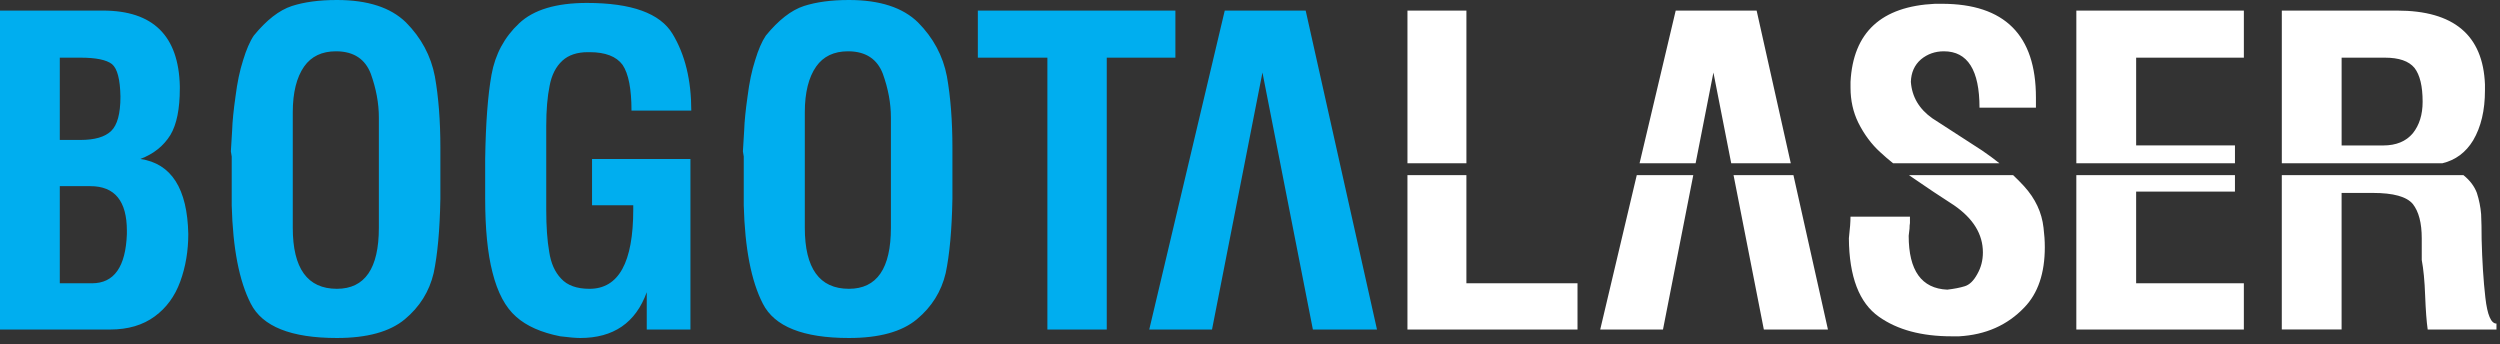 <svg width="196" height="27" viewBox="0 0 196 27" fill="none" xmlns="http://www.w3.org/2000/svg">
<rect x="0" y="0" width="196" height="27" fill="#333333" stroke="none"/>
<path d="M0 0.83H8.074C11.997 0.83 14.003 2.803 14.098 6.748C14.098 6.814 14.098 6.875 14.098 6.942C14.098 8.538 13.854 9.746 13.366 10.572C12.834 11.437 12.047 12.068 11.005 12.462C13.438 12.822 14.69 14.784 14.762 18.347C14.762 19.682 14.551 20.924 14.13 22.076C13.709 23.229 13.044 24.138 12.135 24.803C11.204 25.49 10.04 25.834 8.644 25.834H0V0.83ZM4.688 4.521V10.971H6.312C7.426 10.971 8.224 10.738 8.711 10.273C9.199 9.808 9.443 8.91 9.443 7.58C9.421 6.228 9.199 5.375 8.778 5.025C8.34 4.687 7.514 4.521 6.312 4.521H4.688ZM7.088 14.595H4.688V22.209H7.215C8.944 22.209 9.853 20.923 9.947 18.347C9.947 18.258 9.947 18.175 9.947 18.086C9.947 15.759 8.994 14.595 7.088 14.595ZM34.524 15.632C34.48 18.043 34.302 19.971 33.998 21.412C33.66 22.847 32.906 24.061 31.732 25.036C30.557 26.011 28.784 26.499 26.412 26.499C22.821 26.499 20.571 25.601 19.662 23.806C18.748 22.027 18.254 19.461 18.166 16.092V15.554V12.401C18.166 12.357 18.166 12.312 18.166 12.268C18.166 12.224 18.144 12.091 18.1 11.869C18.122 11.448 18.155 10.894 18.2 10.207C18.222 9.52 18.311 8.633 18.466 7.547C18.599 6.483 18.793 5.547 19.059 4.721C19.308 3.901 19.586 3.253 19.896 2.793C20.893 1.574 21.886 0.798 22.883 0.471C23.864 0.155 25.039 0 26.413 0C28.829 0 30.636 0.587 31.833 1.762C33.024 2.965 33.784 4.372 34.094 5.99C34.382 7.608 34.526 9.481 34.526 11.604V15.632H34.524ZM22.953 8.81V17.854C22.953 21.046 24.106 22.642 26.411 22.642C28.605 22.642 29.703 21.046 29.703 17.854V9.209C29.703 8.101 29.492 6.959 29.071 5.784C28.628 4.631 27.741 4.044 26.411 4.022C26.394 4.022 26.367 4.022 26.339 4.022C25.236 4.022 24.405 4.421 23.845 5.213C23.253 6.061 22.953 7.258 22.953 8.81ZM54.197 8.672H49.509C49.509 6.971 49.276 5.774 48.811 5.087C48.323 4.422 47.459 4.09 46.217 4.09C46.178 4.09 46.134 4.09 46.089 4.09C45.247 4.09 44.576 4.312 44.094 4.755C43.584 5.221 43.252 5.874 43.091 6.717C42.914 7.587 42.825 8.634 42.825 9.876V16.426C42.825 17.756 42.903 18.864 43.058 19.745C43.191 20.632 43.501 21.33 43.989 21.84C44.477 22.377 45.225 22.643 46.217 22.643C48.506 22.643 49.647 20.57 49.647 16.425V16.092H46.416V12.468H54.13V25.834H50.705V22.908C49.841 25.302 48.101 26.499 45.49 26.499C45.152 26.499 44.631 26.455 43.922 26.366C42.437 26.072 41.284 25.563 40.464 24.831C39.627 24.099 39.007 22.941 38.608 21.345C38.226 19.86 38.037 17.92 38.037 15.526C38.037 15.398 38.037 15.266 38.037 15.127V12.467C38.081 9.652 38.248 7.446 38.536 5.85C38.824 4.254 39.545 2.913 40.697 1.832C41.828 0.762 43.601 0.23 46.017 0.23C49.514 0.23 51.753 1.039 52.728 2.657C53.709 4.277 54.197 6.283 54.197 8.672ZM74.668 15.632C74.624 18.043 74.446 19.971 74.142 21.412C73.804 22.847 73.05 24.061 71.876 25.036C70.701 26.011 68.928 26.499 66.556 26.499C62.965 26.499 60.715 25.601 59.806 23.806C58.892 22.027 58.398 19.461 58.31 16.092V15.554V12.401C58.31 12.357 58.31 12.312 58.31 12.268C58.31 12.224 58.288 12.091 58.244 11.869C58.266 11.448 58.299 10.894 58.344 10.207C58.366 9.52 58.455 8.633 58.61 7.547C58.743 6.483 58.937 5.547 59.203 4.721C59.452 3.901 59.729 3.253 60.04 2.793C61.037 1.574 62.029 0.798 63.027 0.471C64.008 0.155 65.183 0 66.557 0C68.973 0 70.78 0.587 71.977 1.762C73.168 2.965 73.928 4.372 74.238 5.99C74.526 7.608 74.67 9.481 74.67 11.604V15.632H74.668ZM63.097 8.81V17.854C63.097 21.046 64.25 22.642 66.555 22.642C68.749 22.642 69.847 21.046 69.847 17.854V9.209C69.847 8.101 69.636 6.959 69.215 5.784C68.772 4.631 67.885 4.044 66.555 4.022C66.538 4.022 66.511 4.022 66.483 4.022C65.38 4.022 64.549 4.421 63.989 5.213C63.396 6.061 63.097 7.258 63.097 8.81ZM92.151 4.521H86.77V25.834H82.115V4.521H76.662V0.83H92.151V4.521ZM96.02 0.83H102.365L107.956 25.834H102.93L98.976 5.686L95.022 25.834H90.101L96.02 0.83Z" fill="#00AEEF"/>
<path d="M186.974 4.521H183.583V11.404H186.841C187.861 11.404 188.636 11.083 189.169 10.445C189.679 9.802 189.934 8.982 189.934 7.979C189.934 6.76 189.723 5.879 189.297 5.325C188.852 4.787 188.082 4.521 186.974 4.521ZM193.133 13.731C193.647 14.144 193.994 14.609 194.188 15.128C194.365 15.682 194.476 16.236 194.52 16.79C194.548 17.366 194.559 18.02 194.559 18.757C194.603 20.458 194.698 21.988 194.853 23.34C195.008 24.692 195.296 25.368 195.723 25.368V25.833H190.331C190.242 25.212 190.176 24.326 190.131 23.173C190.092 22.02 189.998 21.089 189.865 20.38V18.684C189.865 17.487 189.632 16.589 189.167 15.996C188.679 15.414 187.638 15.126 186.042 15.126H183.581V25.832H178.893V13.731H193.133ZM178.894 0.83H187.938C192.377 0.83 194.671 2.758 194.821 6.621C194.821 6.771 194.821 6.926 194.821 7.081C194.821 8.66 194.51 9.963 193.895 11.004C193.319 11.953 192.516 12.55 191.483 12.8H178.894V0.83V0.83ZM175.22 13.731V15.024H167.473V22.21H175.918V25.834H162.784V13.731H175.22ZM162.785 0.83H175.919V4.521H167.474V11.4H175.221V12.8H162.785V0.83V0.83ZM157.829 13.731C158.132 14.016 158.417 14.304 158.684 14.596C159.571 15.571 160.08 16.658 160.213 17.855C160.279 18.382 160.313 18.891 160.313 19.379C160.313 21.418 159.781 22.992 158.711 24.1C157.381 25.497 155.674 26.25 153.591 26.367C153.397 26.367 153.197 26.367 152.998 26.367C150.648 26.367 148.753 25.857 147.307 24.832C145.761 23.746 144.974 21.695 144.952 18.681C145.041 17.933 145.079 17.368 145.079 16.985H149.74C149.74 17.207 149.74 17.379 149.74 17.489C149.718 17.6 149.707 17.738 149.707 17.921C149.685 18.12 149.663 18.309 149.641 18.486C149.641 21.213 150.649 22.62 152.666 22.709C153.22 22.643 153.675 22.554 154.029 22.443C154.406 22.332 154.738 22.011 155.027 21.473C155.315 20.969 155.459 20.403 155.459 19.788C155.459 18.364 154.705 17.134 153.193 16.092C152.09 15.383 151.026 14.673 150.001 13.964C149.887 13.886 149.775 13.808 149.665 13.731H157.829V13.731ZM155.193 8.444C155.193 5.496 154.262 4.022 152.4 4.022C151.713 4.022 151.115 4.233 150.605 4.654C150.095 5.097 149.834 5.685 149.812 6.416C149.895 7.591 150.46 8.544 151.497 9.276C152.766 10.096 154.063 10.938 155.393 11.797C155.876 12.125 156.33 12.459 156.756 12.8H148.419C148.05 12.505 147.715 12.217 147.414 11.935C146.727 11.314 146.15 10.539 145.685 9.608C145.286 8.788 145.081 7.879 145.081 6.881C145.081 6.726 145.081 6.571 145.081 6.415C145.286 2.536 147.492 0.497 151.703 0.297C151.88 0.297 152.058 0.297 152.241 0.297C157.156 0.297 159.617 2.746 159.617 7.64V8.443H155.193V8.444ZM132.753 13.731L130.378 25.834H125.457L128.322 13.731H132.753ZM140.605 13.731L143.311 25.834H138.285L135.91 13.731H140.605ZM131.375 0.83H137.72L140.397 12.8H135.728L134.332 5.686L132.936 12.8H128.542L131.375 0.83ZM114.966 13.731V22.21H123.677V25.834H110.344V13.731H114.966ZM110.345 0.83H114.967V12.8H110.345V0.83Z" fill="white"/>
</svg>
